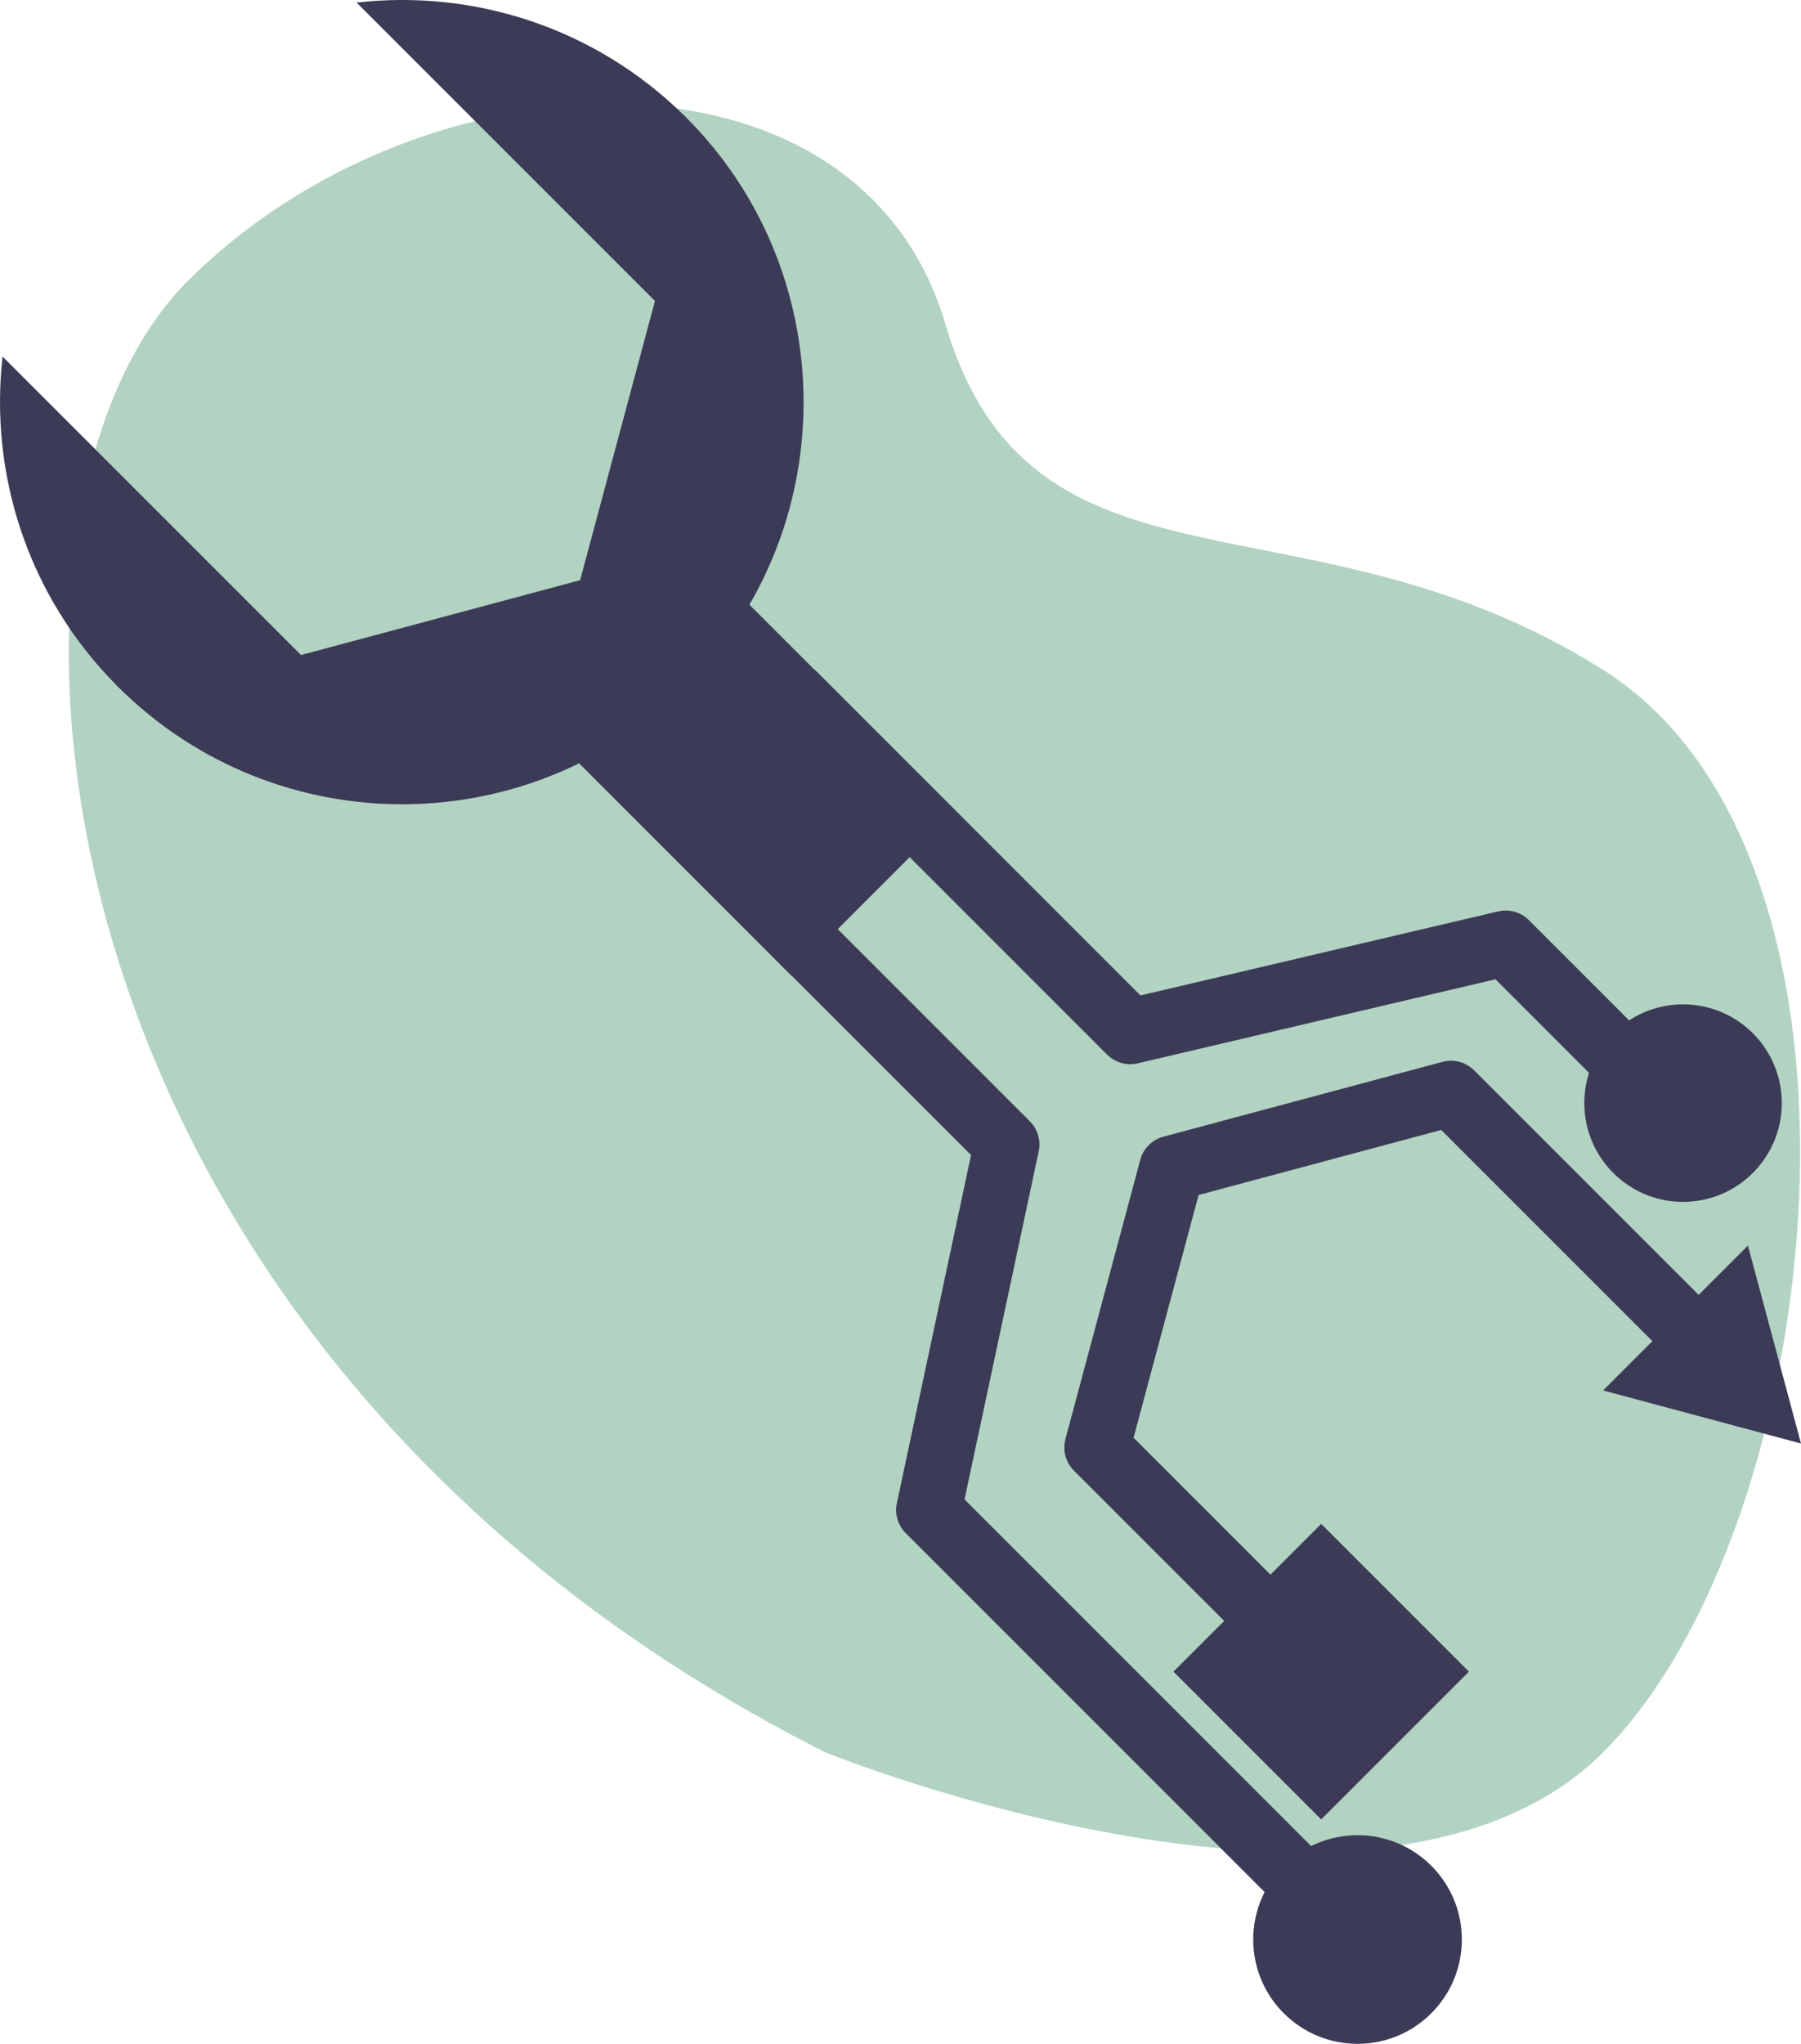 <?xml version="1.0" encoding="UTF-8"?>
<svg id="Layer_2" data-name="Layer 2" xmlns="http://www.w3.org/2000/svg" viewBox="0 0 252.24 286.22">
  <defs>
    <style>
      .cls-1 {
        fill: #3c3b57;
      }

      .cls-1, .cls-2 {
        stroke-width: 0px;
      }

      .cls-2 {
        fill: #b2d3c2;
      }
    </style>
  </defs>
  <g id="Layer_1-2" data-name="Layer 1">
    <g id="recommended_AI_tools" data-name="recommended AI tools">
      <path class="cls-2" d="M115.56,245.39s77.51,31.46,108.97,0c31.46-31.46,41.74-125.23,0-151.58-41.74-26.35-80.06-7.52-92.16-48.53C120.26,4.26,59.19,6.45,26.27,39.38-6.66,72.31,2.6,188.31,115.56,245.39Z"/>
      <g>
        <g>
          <path class="cls-1" d="M174.75,230.29l-24.34-24.34c-1.16-1.16-1.61-2.84-1.19-4.43l10.48-39.1c.42-1.58,1.66-2.82,3.24-3.24l39.09-10.48c1.58-.42,3.27.03,4.43,1.19l32.32,32.32-6.48,6.48-30.45-30.45-33.98,9.11-9.11,33.99,22.47,22.47-6.48,6.48Z"/>
          <path class="cls-1" d="M155.06,147.69l-47.41-47.41,6.48-6.48,45.6,45.6,50.1-11.77c1.54-.36,3.17.1,4.29,1.22l18.33,18.33-6.48,6.48-16.52-16.52-50.1,11.77c-1.54.36-3.17-.1-4.29-1.22Z"/>
          <path class="cls-1" d="M182.67,270.52l-55.82-55.82c-1.1-1.1-1.56-2.68-1.24-4.19l10.39-48.76-27.89-27.89,6.48-6.48,29.65,29.65c1.1,1.1,1.56,2.68,1.24,4.19l-10.39,48.76,54.06,54.06-6.48,6.48Z"/>
          <circle class="cls-1" cx="235.72" cy="154.48" r="13.83"/>
          <polygon class="cls-1" points="252.24 202.15 244.81 174.43 224.52 194.72 252.24 202.15"/>
          <rect class="cls-1" x="170.41" y="219.47" width="29.26" height="29.26" transform="translate(219.73 -62.28) rotate(45)"/>
          <circle class="cls-1" cx="190.13" cy="271.61" r="14.61"/>
        </g>
        <path class="cls-1" d="M97.09,95.16c-21.9,22.96-58.28,23.29-80.6.98C3.87,83.51-1.5,66.39.36,49.93l41.8,41.8,39.09-10.48,10.48-39.1L49.94.36c16.36-1.86,33.39,3.45,45.99,15.92,21.69,21.47,22.22,56.8,1.16,78.88Z"/>
        <rect class="cls-1" x="84.63" y="93.18" width="44.19" height="32.58" transform="translate(108.66 -43.4) rotate(45)"/>
      </g>
    </g>
  </g>
</svg>